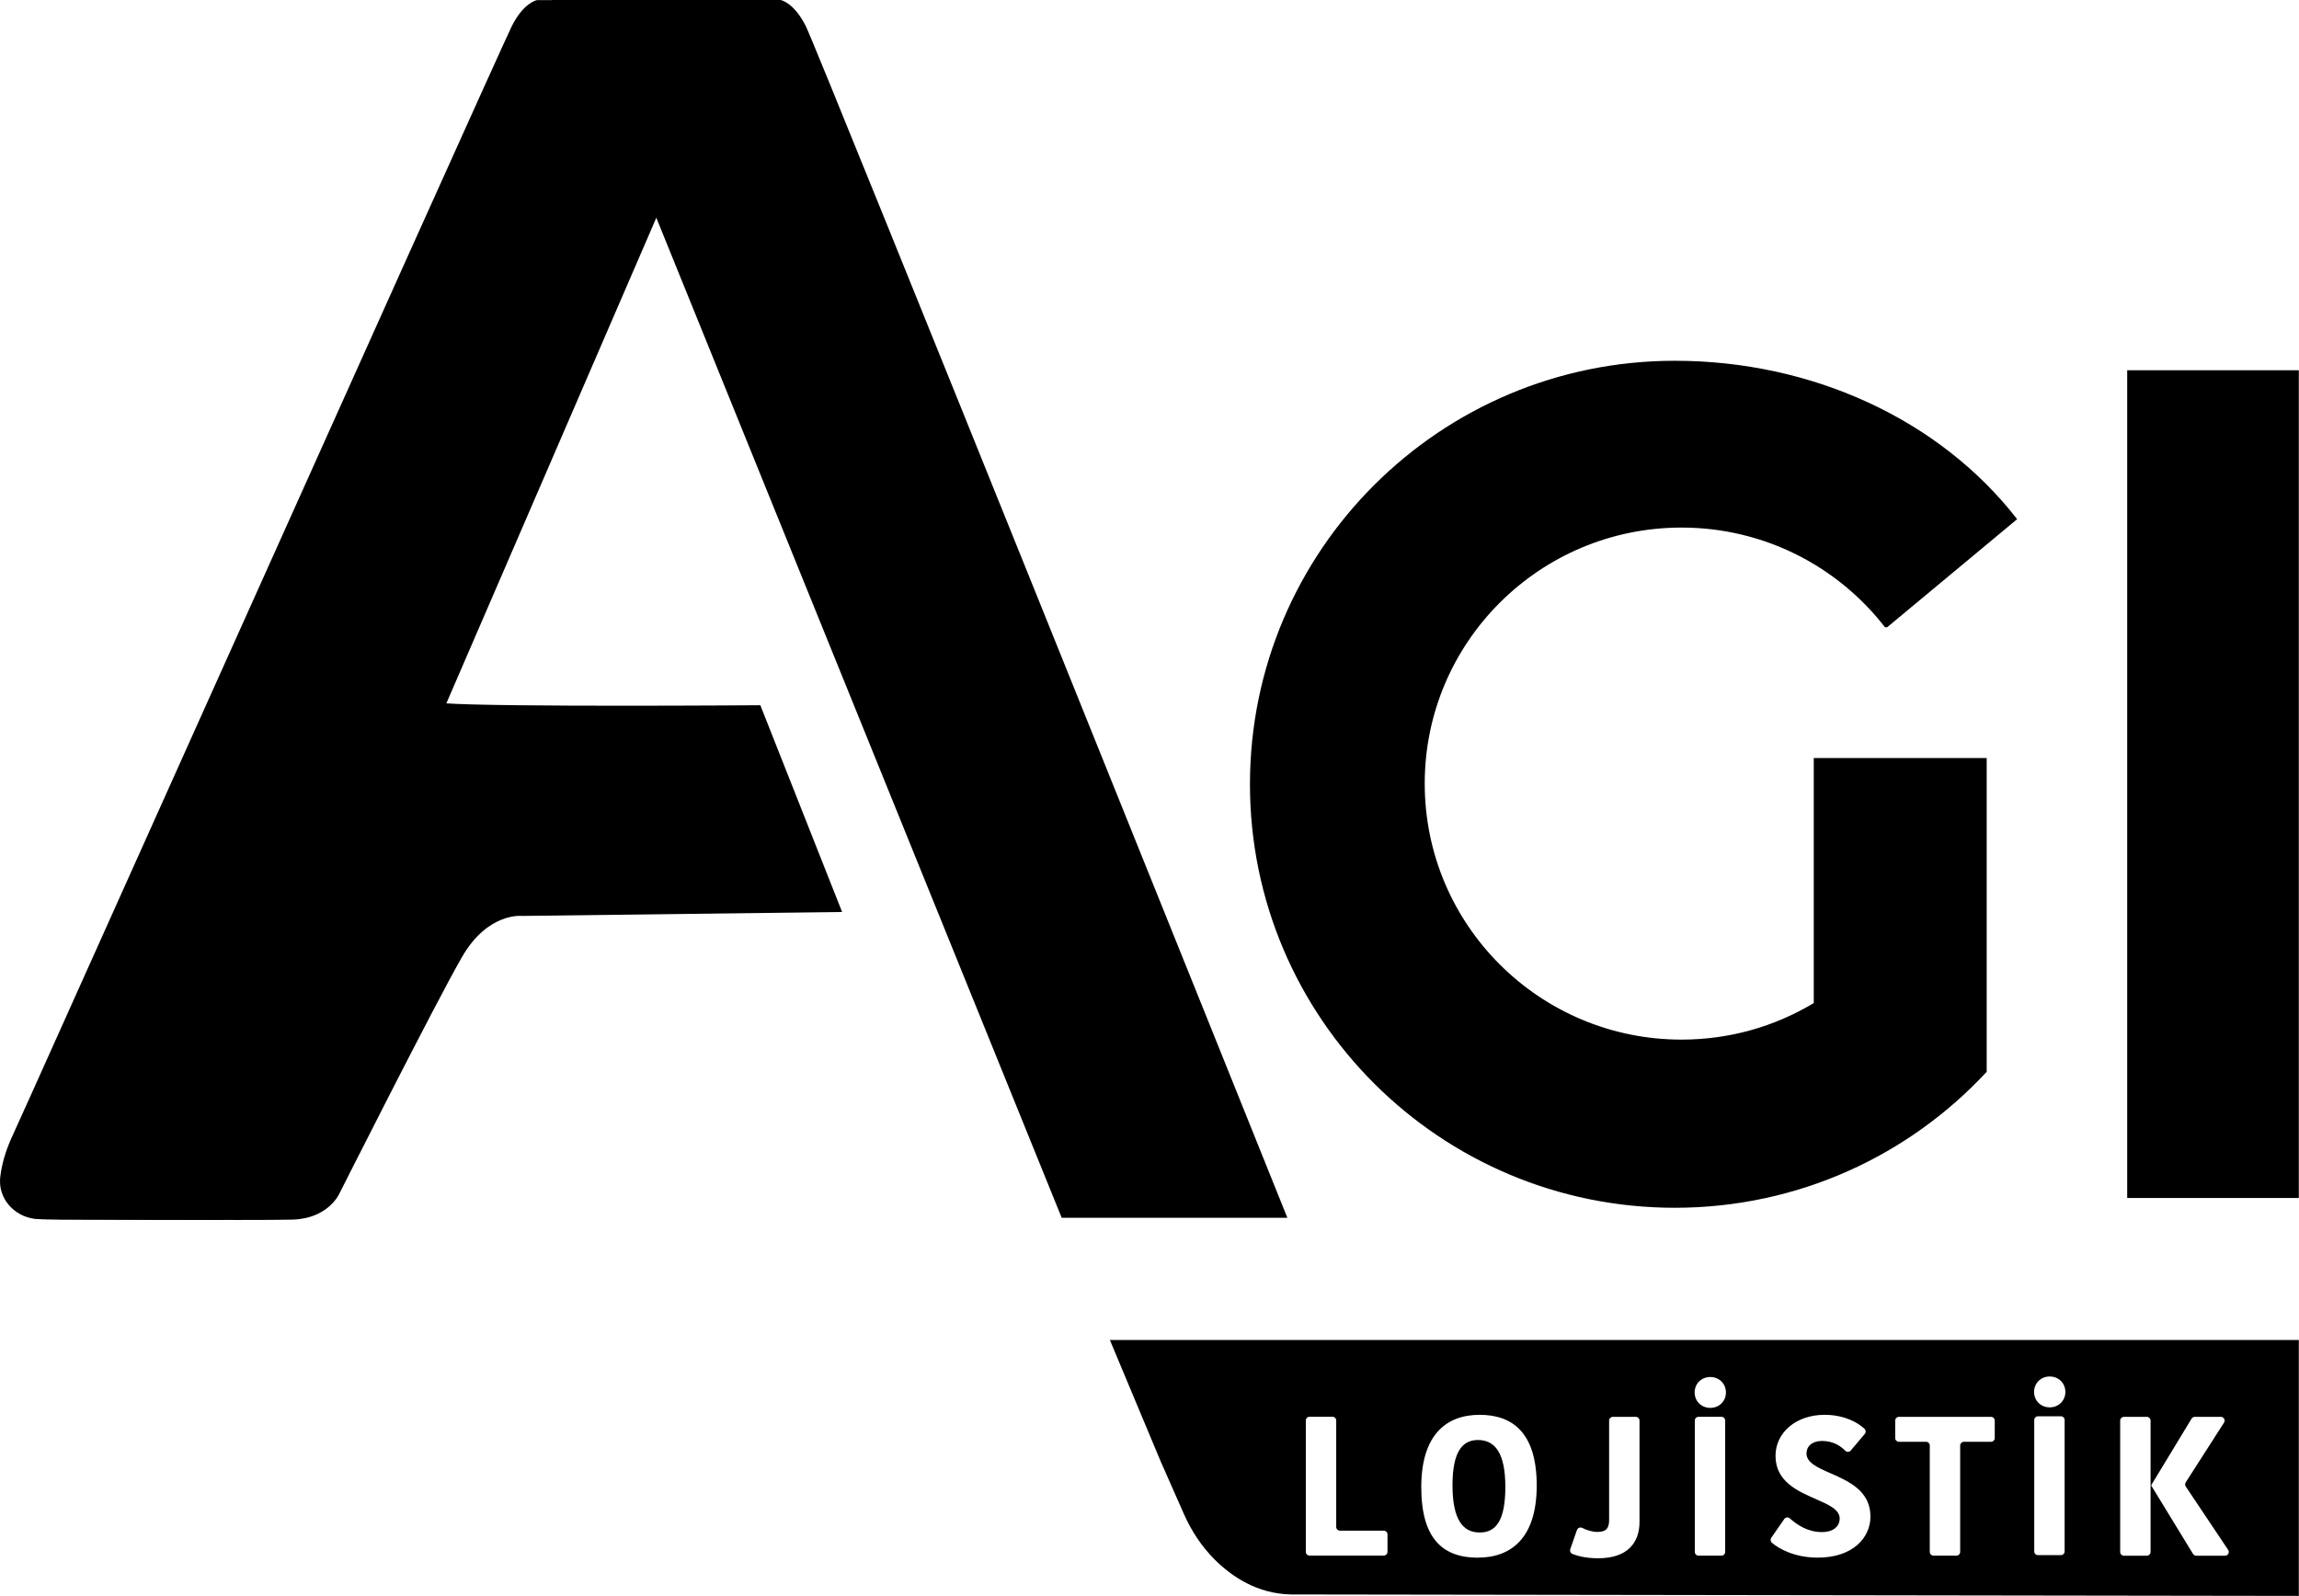 <svg xmlns:xlink="http://www.w3.org/1999/xlink" width="517" height="359" viewBox="0 0 517 359" fill="none" xmlns="http://www.w3.org/2000/svg"><path fill-rule="evenodd" clip-rule="evenodd" d="M172.456 0.022C168.362 1.594 165.622 7.271 165.622 7.271L50.152 274.41L13.956 274.339L8.721 274.234C3.933 274.14 -0.149 270.269 0.004 265.496C0.004 265.213 0.037 264.942 0.071 264.66L0.075 264.628C0.075 264.569 0.075 264.51 0.098 264.452C0.463 261.625 1.298 258.904 2.439 256.3L7.25 245.65L7.368 245.392C16.708 224.562 30.636 193.539 45.399 160.686C77.502 89.151 113.58 8.901 115.086 5.899C117.815 0.468 120.779 0.022 120.779 0.022H172.456ZM407.878 170.514H446.768V241.087C429.334 259.9 404.36 271.676 376.634 271.676C323.875 271.676 281.091 229.03 281.091 176.413C281.091 123.797 323.875 81.151 376.634 81.151C407.384 81.151 436.145 94.275 453.614 116.783L424.382 141.098H423.899C413.336 127.457 396.773 118.672 378.151 118.672C346.249 118.672 320.393 144.452 320.393 176.261C320.393 208.07 346.249 233.85 378.151 233.85C389.021 233.85 399.185 230.859 407.878 225.628V170.514ZM478.364 83.285H516.96V269.471H478.364V83.285Z" fill="black"></path><path d="M9.274 274.234C9.274 274.234 20.096 271.302 31.307 246.495C40.353 226.474 63.55 189.586 72.173 176.063C75.773 170.421 80.549 165.589 86.301 162.152C90.371 159.724 95.159 157.836 99.911 158.188C112.016 159.079 170.986 158.634 170.986 158.634L189.372 205.139L117.392 206.03C117.392 206.03 109.769 205.139 103.934 215.202C98.1 225.266 76.302 268.522 76.302 268.522C76.302 268.522 73.832 274.117 65.762 274.34C57.692 274.563 9.262 274.246 9.262 274.246L9.274 274.234Z" fill="black"></path><path d="M289.503 273.93H238.755L130.685 7.26C130.685 7.26 127.956 1.583 123.85 0H175.527C175.527 0 178.491 0.457 181.22 5.9C183.949 11.342 289.503 273.93 289.503 273.93Z" fill="black"></path><path fill-rule="evenodd" clip-rule="evenodd" d="M516.96 358.985V301.431V301.419H249.589L261.023 328.747L266.222 340.523C267.893 344.312 270.198 347.854 273.175 350.821C277.009 354.645 282.726 358.504 290.29 358.656L516.96 358.985ZM460.943 309.628C462.966 309.628 464.46 311.153 464.46 313.1C464.46 315.047 462.966 316.571 460.943 316.571C458.919 316.571 457.425 315.047 457.425 313.1C457.425 311.153 458.919 309.628 460.943 309.628ZM458.308 318.577H463.448C463.919 318.577 464.295 318.952 464.295 319.422V348.967C464.295 349.436 463.919 349.811 463.448 349.811H458.308C457.837 349.811 457.461 349.436 457.461 348.967V319.422C457.461 318.952 457.837 318.577 458.308 318.577ZM384.61 309.746C386.633 309.746 388.127 311.271 388.127 313.218C388.127 315.165 386.633 316.689 384.61 316.689C382.586 316.689 381.092 315.165 381.092 313.218C381.092 311.271 382.586 309.746 384.61 309.746ZM381.975 318.695H387.115C387.586 318.695 387.962 319.07 387.962 319.539V349.085C387.962 349.554 387.586 349.929 387.115 349.929H381.975C381.504 349.929 381.128 349.554 381.128 349.085V319.539C381.128 319.07 381.504 318.695 381.975 318.695ZM332.357 350.387C324.534 350.387 319.617 346.2 319.617 334.518C319.617 322.836 325.157 318.25 332.757 318.25C340.356 318.25 345.579 322.531 345.579 334.154C345.579 345.777 339.991 350.375 332.345 350.375L332.357 350.387ZM332.762 344.722C336.335 344.719 338.521 342.172 338.521 334.471C338.521 326.765 336.156 323.915 332.357 323.915C329.004 323.915 326.639 326.319 326.639 334.072C326.639 341.821 328.966 344.719 332.762 344.722ZM300.489 319.538V343.465C300.489 343.934 300.866 344.309 301.336 344.309H311.171C311.641 344.309 312.018 344.685 312.018 345.154V349.071C312.018 349.54 311.641 349.916 311.171 349.916H294.502C294.031 349.916 293.655 349.54 293.655 349.071V319.526C293.655 319.057 294.031 318.681 294.502 318.681H299.642C300.113 318.681 300.489 319.057 300.489 319.526V319.538ZM355.848 343.701C355.389 343.455 354.813 343.666 354.636 344.159H354.625L353.119 348.475C352.978 348.897 353.166 349.354 353.578 349.53C354.601 349.953 356.53 350.516 359.401 350.516C365.965 350.516 368.694 347.044 368.694 342.364V319.551C368.694 319.082 368.317 318.707 367.847 318.707H362.706C362.236 318.707 361.859 319.082 361.859 319.551V341.871C361.859 343.748 361.236 344.593 359.224 344.593C358.107 344.593 356.848 344.217 355.848 343.701ZM408.322 337.191C411.229 338.462 413.712 339.549 413.712 341.602H413.701C413.701 343.244 412.407 344.628 409.677 344.628C406.454 344.628 404.007 342.892 402.513 341.555C402.137 341.203 401.537 341.273 401.243 341.696L398.326 345.906C398.09 346.258 398.137 346.739 398.455 347.021C399.984 348.334 403.513 350.375 408.783 350.375C416.735 350.375 420.629 345.824 420.629 341.145C420.629 335.341 415.719 333.184 411.636 331.39C408.73 330.114 406.242 329.021 406.242 326.929C406.242 325.369 407.489 324.126 409.724 324.126C412.336 324.126 413.995 325.346 414.959 326.319C415.3 326.683 415.888 326.659 416.206 326.272L419.347 322.554C419.629 322.226 419.629 321.721 419.312 321.416C417.912 320.068 414.853 318.25 410.313 318.25C403.843 318.25 399.279 322.296 399.279 327.469C399.279 333.234 404.222 335.397 408.322 337.191ZM433.11 324.313H427.04C426.57 324.313 426.193 323.938 426.193 323.469V319.551C426.193 319.082 426.57 318.707 427.04 318.707H447.732C448.203 318.707 448.579 319.082 448.579 319.551V323.469C448.579 323.938 448.203 324.313 447.732 324.313H441.651C441.18 324.313 440.804 324.688 440.804 325.158V349.085C440.804 349.554 440.427 349.929 439.957 349.929H434.816C434.346 349.929 433.969 349.554 433.969 349.085V325.158C433.969 324.688 433.593 324.313 433.122 324.313H433.11ZM477.635 349.941H482.776C483.246 349.941 483.622 349.566 483.622 349.097V319.552C483.622 319.083 483.246 318.707 482.776 318.707H477.635C477.164 318.707 476.788 319.083 476.788 319.552V349.097C476.788 349.566 477.164 349.941 477.635 349.941ZM499.421 318.707H493.586L493.574 318.695C493.28 318.695 492.998 318.848 492.845 319.106L483.799 334.025V334.201L493.163 349.531C493.316 349.789 493.598 349.941 493.892 349.941H500.362C501.044 349.941 501.444 349.191 501.068 348.628L491.527 334.365C491.351 334.084 491.351 333.72 491.527 333.439L500.138 320.009C500.503 319.446 500.091 318.707 499.421 318.707Z" fill="black"></path></svg>